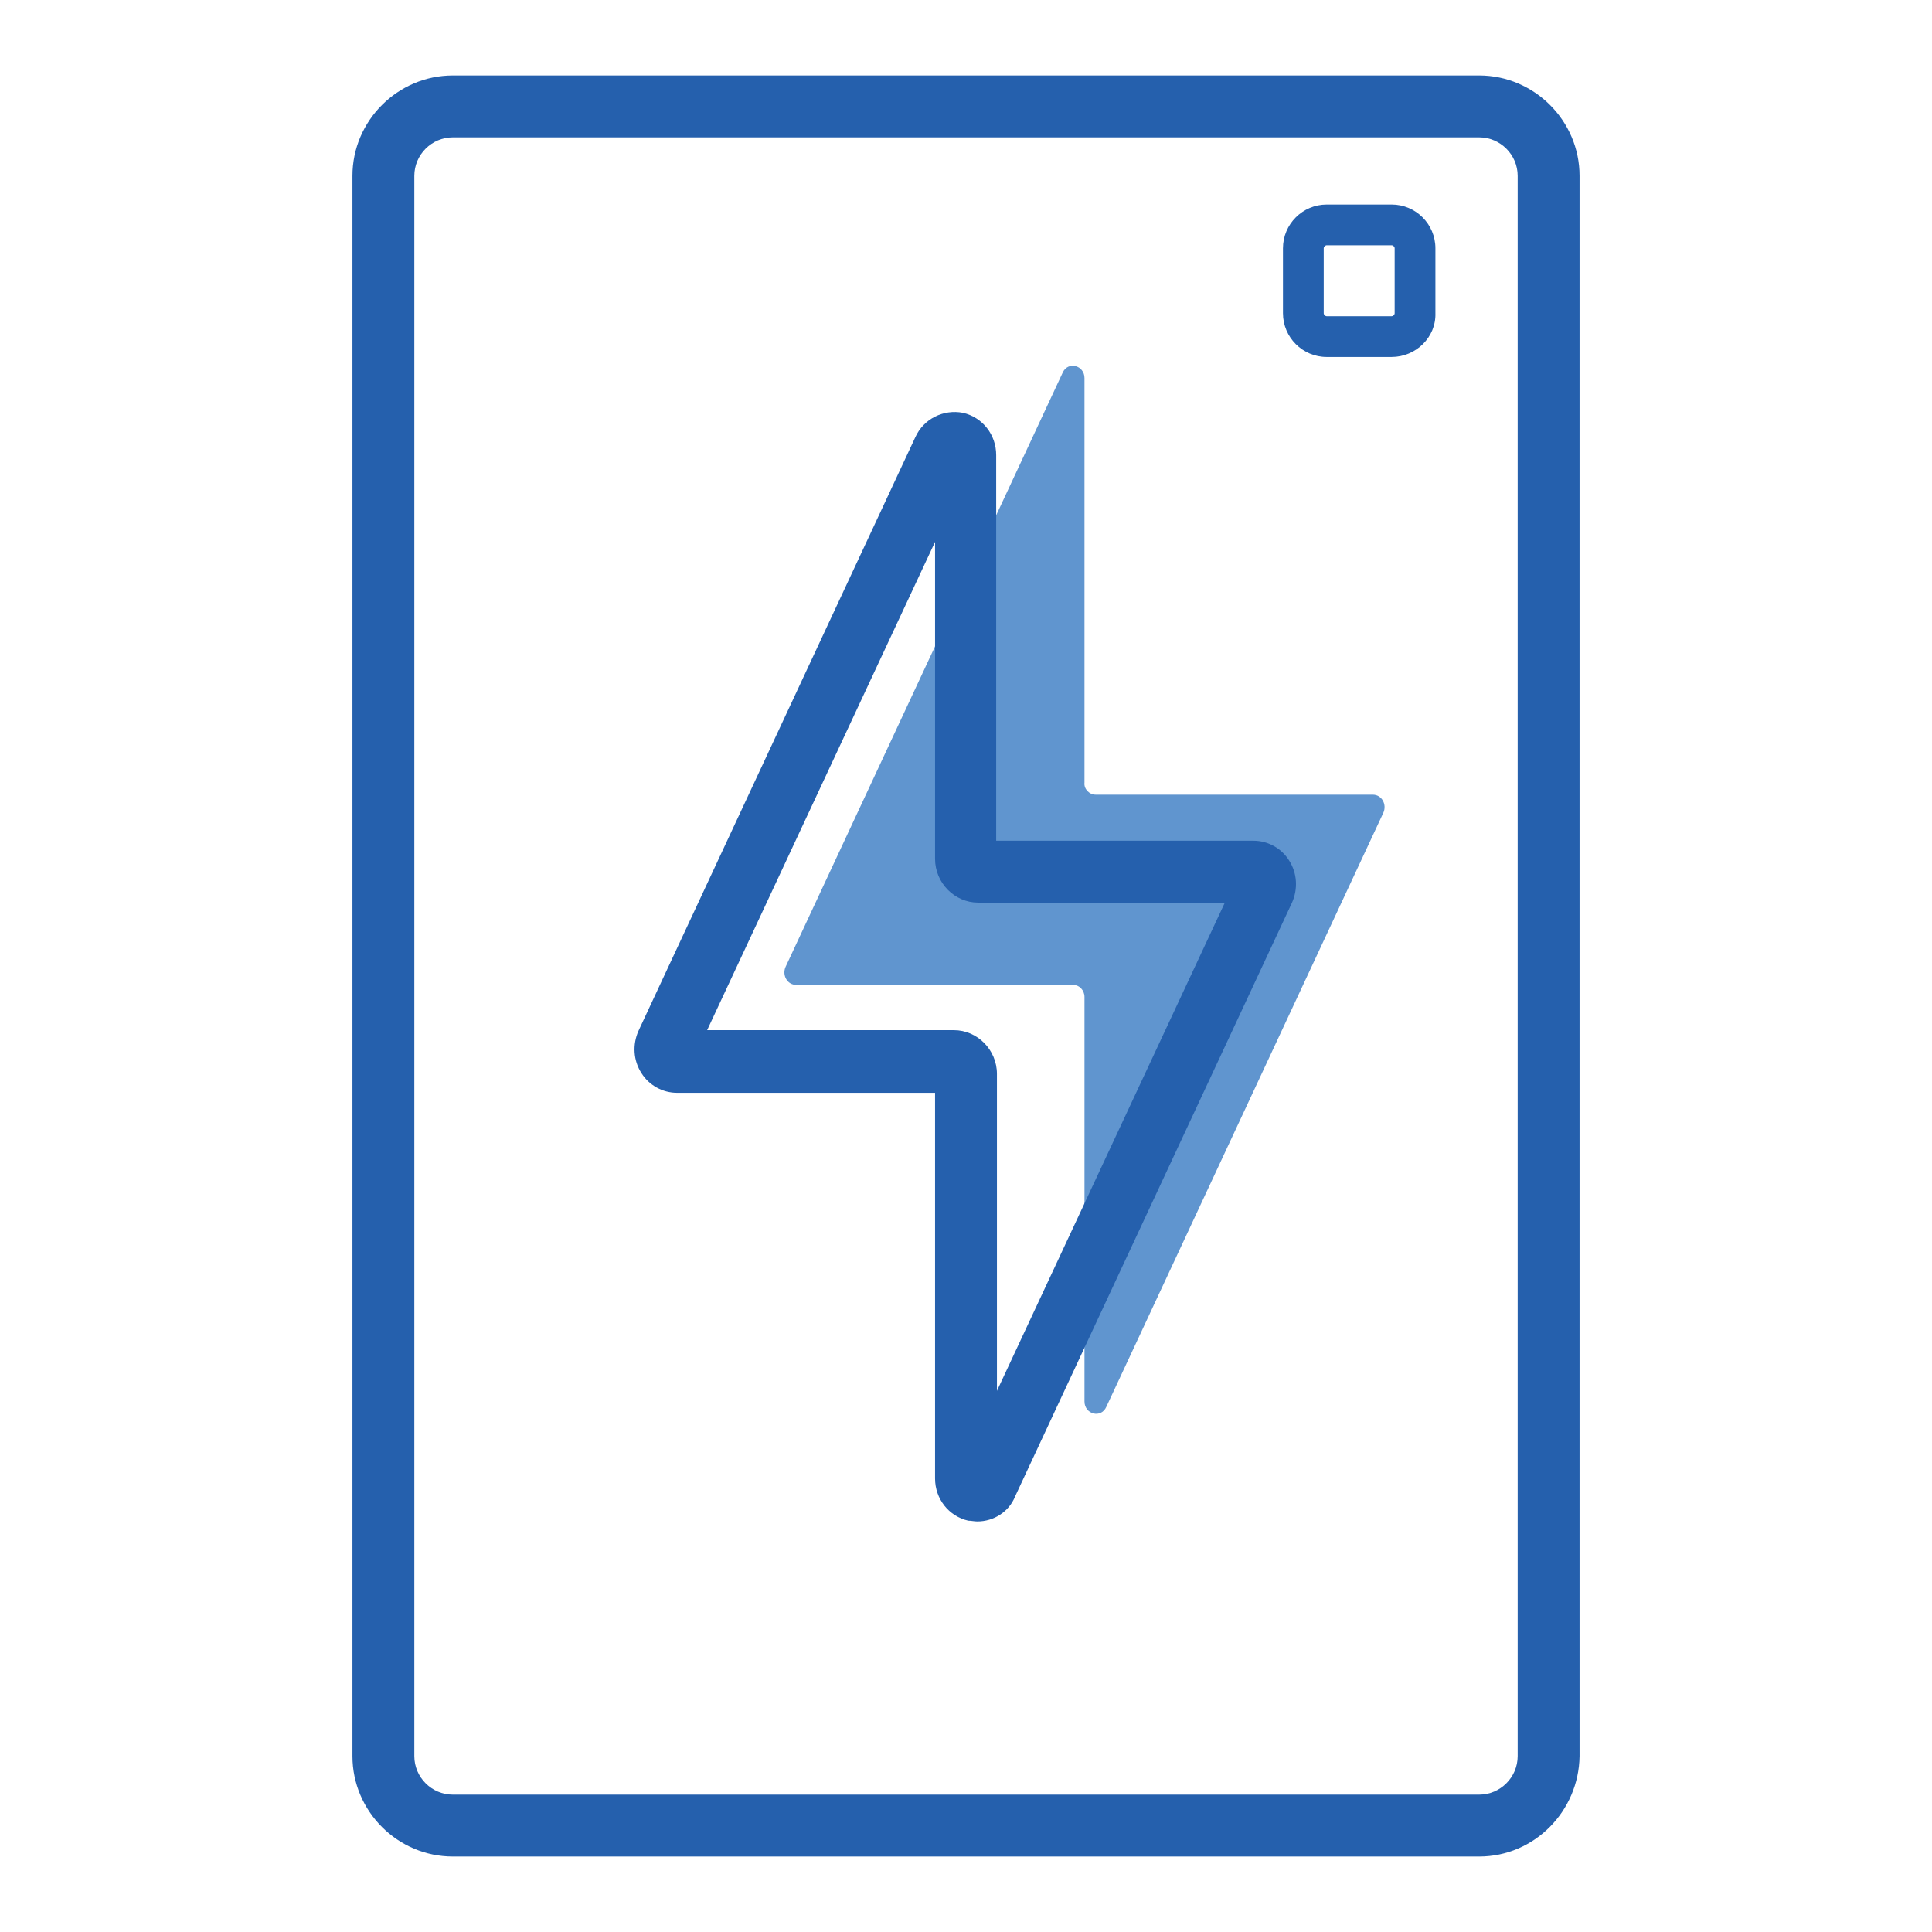 <?xml version="1.0" encoding="utf-8"?>
<!-- Svg Vector Icons : http://www.onlinewebfonts.com/icon -->
<!DOCTYPE svg PUBLIC "-//W3C//DTD SVG 1.1//EN" "http://www.w3.org/Graphics/SVG/1.1/DTD/svg11.dtd">
<svg version="1.1" xmlns="http://www.w3.org/2000/svg" xmlns:xlink="http://www.w3.org/1999/xlink" x="0px" y="0px" viewBox="0 0 256 256" enable-background="new 0 0 256 256" xml:space="preserve">
<g> <path fill="#6095cf" d="M145.2,105.3h36.7c1.2,0,1.9,1.3,1.4,2.4l-36.7,78.7c-0.7,1.6-2.9,1-2.9-0.7v-53.6c0-0.9-0.7-1.6-1.5-1.6 h-36.7c-1.2,0-1.9-1.3-1.4-2.4l36.7-78.7c0.7-1.6,2.9-1,2.9,0.7v53.6C143.6,104.5,144.3,105.3,145.2,105.3z"/> <path fill="#2560ad" d="M196,246H60c-7.3,0-13.3-6-13.3-13.3V23.3C46.7,16,52.7,10,60,10H196c7.3,0,13.3,6,13.3,13.3v209.4 C209.2,240,203.3,246,196,246z M60,18.2c-2.8,0-5.1,2.3-5.1,5.1v209.4c0,2.8,2.3,5.1,5.1,5.1H196c2.8,0,5.1-2.3,5.1-5.1V23.3 c0-2.8-2.3-5.1-5.1-5.1H60z"/> <path fill="#2560ad" d="M184.4,47.3h-8.6c-3.2,0-5.8-2.6-5.8-5.8v-8.6c0-3.2,2.6-5.8,5.8-5.8h8.6c3.2,0,5.8,2.6,5.8,5.8v8.6 C190.3,44.7,187.6,47.3,184.4,47.3z M175.8,32.5c-0.2,0-0.4,0.2-0.4,0.4v8.6c0,0.2,0.2,0.4,0.4,0.4h8.6c0.2,0,0.4-0.2,0.4-0.4v-8.6 c0-0.2-0.2-0.4-0.4-0.4H175.8z M129.5,201.6c-0.4,0-0.8-0.1-1.2-0.1c-2.6-0.6-4.4-2.9-4.4-5.6v-51.1H89.7c-1.9,0-3.7-1-4.7-2.6 c-1.1-1.7-1.2-3.8-0.4-5.6l36.7-78.7c1.1-2.4,3.7-3.7,6.3-3.2c2.6,0.6,4.4,2.9,4.4,5.6v51.1h34.1c1.9,0,3.7,1,4.7,2.6 c1.1,1.7,1.2,3.8,0.4,5.6l-36.7,78.7C133.7,200.3,131.7,201.6,129.5,201.6L129.5,201.6z M93.7,136.5h32.7c3.1,0,5.7,2.6,5.7,5.8v42 l30.2-64.7h-32.7c-3.1,0-5.7-2.6-5.7-5.8V71.8L93.7,136.5z"/></g>
</svg>